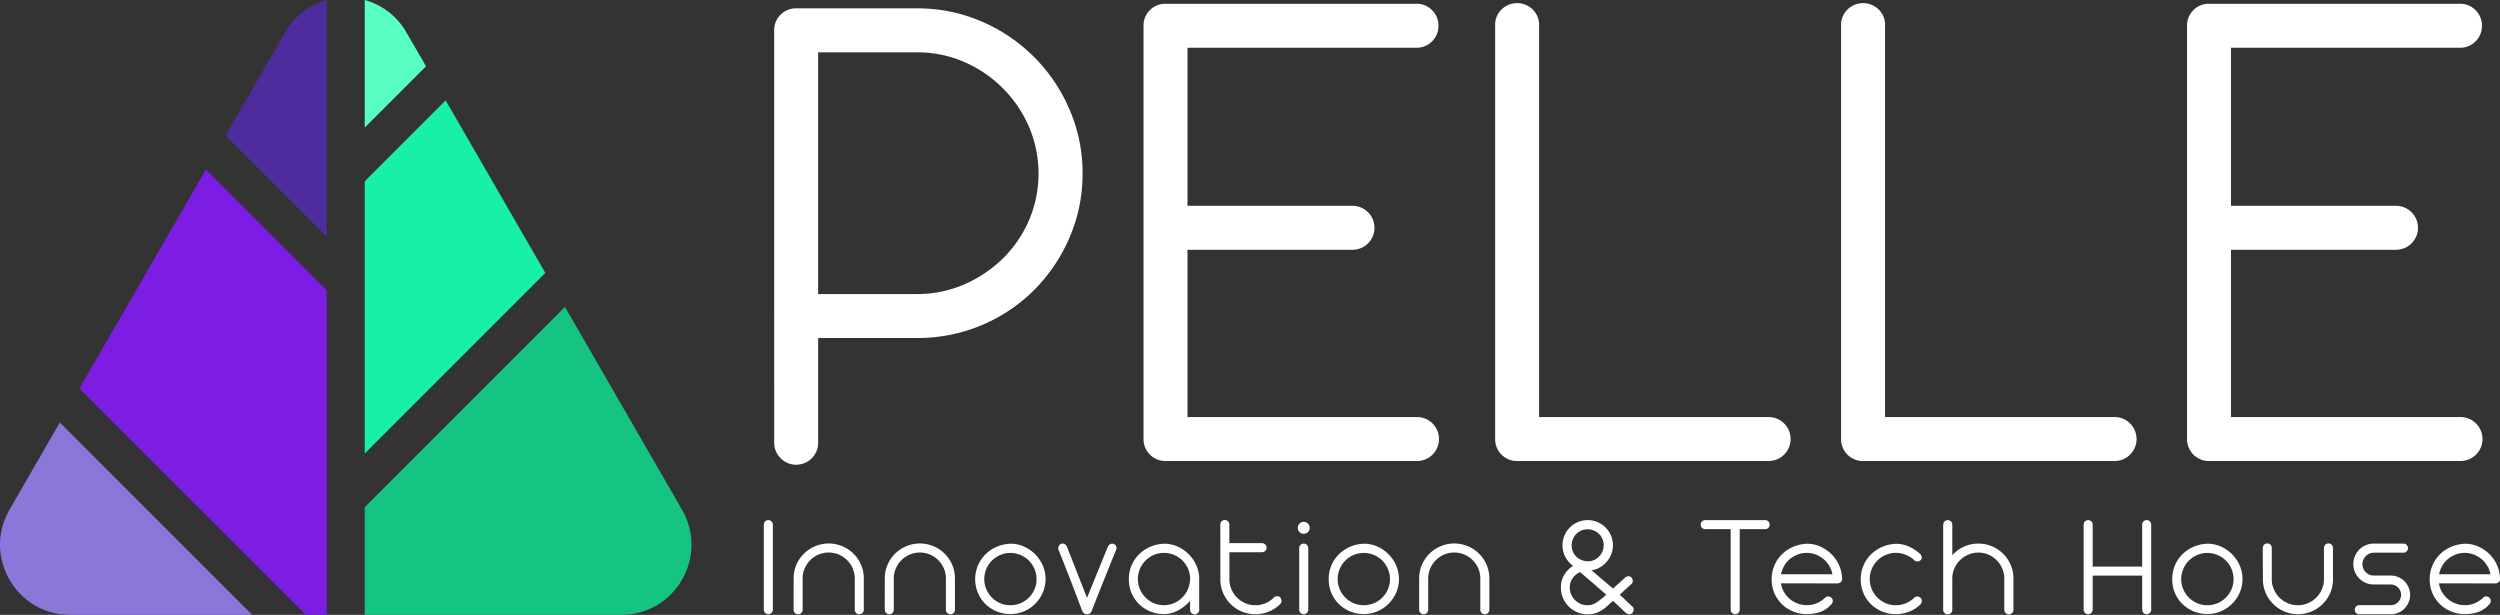 <svg xmlns="http://www.w3.org/2000/svg" viewBox="0 0 1844.38 453.62"><rect x="0" y="0" width="1844.38" height="453.62" fill="#333333" stroke="none"/><defs><style>.cls-1{fill:#57ffc2;}.cls-2{fill:#18efa8;}.cls-3{fill:#8b76da;}.cls-4{fill:#4f2c9d;}.cls-5{fill:#7d1de3;}.cls-6{fill:#16c481;}.cls-7{fill:#fff;}</style></defs><g id="Layer_2" data-name="Layer 2"><g id="Layer_1-2" data-name="Layer 1"><path class="cls-1" d="M314.29,48.9,299.89,24A51,51,0,0,0,269.09,0V94.1Z"/><polygon class="cls-2" points="269.09 334.55 402.3 201.34 328.79 74.02 269.09 133.72 269.09 334.55"/><path class="cls-3" d="M7,376c-19.92,34.49,5,77.61,44.81,77.61H186.05L44.14,311.7Z"/><path class="cls-4" d="M241.07,0a51,51,0,0,0-30.8,24l-43.87,76,74.67,74.67Z"/><polygon class="cls-5" points="151.9 125.06 58.64 286.59 225.67 453.62 241.07 453.62 241.07 214.23 151.9 125.06"/><path class="cls-6" d="M503.15,376,416.8,226.45,269.09,374.17v79.45H458.34C498.17,453.62,523.06,410.5,503.15,376Z"/><path class="cls-7" d="M563.5,387.05a3.33,3.33,0,1,1,6.66,0v62.74a3.33,3.33,0,1,1-6.66,0Z"/><path class="cls-7" d="M585.52,426.8a25.22,25.22,0,0,1,2-10.1A25.89,25.89,0,0,1,601.31,403a26,26,0,0,1,20.2,0,25.8,25.8,0,0,1,13.75,13.75,25.22,25.22,0,0,1,2,10.1v23a3.33,3.33,0,1,1-6.66,0v-23a18.74,18.74,0,0,0-1.5-7.47,19.5,19.5,0,0,0-10.26-10.26,19.33,19.33,0,0,0-14.93,0,19.41,19.41,0,0,0-10.26,10.26,18.57,18.57,0,0,0-1.51,7.47v23a3.33,3.33,0,1,1-6.66,0Z"/><path class="cls-7" d="M652.77,426.8a25.22,25.22,0,0,1,2-10.1A25.89,25.89,0,0,1,668.56,403a26,26,0,0,1,20.2,0,25.8,25.8,0,0,1,13.75,13.75,25.22,25.22,0,0,1,2,10.1v23a3.33,3.33,0,1,1-6.66,0v-23a18.74,18.74,0,0,0-1.5-7.47,19.5,19.5,0,0,0-10.26-10.26,19.33,19.33,0,0,0-14.93,0,19.41,19.41,0,0,0-10.26,10.26,18.57,18.57,0,0,0-1.51,7.47v23a3.33,3.33,0,1,1-6.66,0Z"/><path class="cls-7" d="M745.59,401.12a23.72,23.72,0,0,1,9.83,2.1,27.6,27.6,0,0,1,8.22,5.64,27.21,27.21,0,0,1,5.64,8.27,25.34,25.34,0,0,1,.05,20,26.92,26.92,0,0,1-5.53,8.21A25.61,25.61,0,0,1,745.38,453a25.94,25.94,0,0,1-18.27-7.3,25.13,25.13,0,0,1-5.58-8.17A25.94,25.94,0,0,1,727,409a26.87,26.87,0,0,1,8.27-5.59A28.62,28.62,0,0,1,745.59,401.12Zm-19.44,26.11a18.74,18.74,0,0,0,1.5,7.47A19.43,19.43,0,0,0,737.91,445a18.54,18.54,0,0,0,7.47,1.51,18.91,18.91,0,0,0,7.51-1.51,19.2,19.2,0,0,0,6.18-4.13,19.52,19.52,0,0,0,4.14-6.12,18.74,18.74,0,0,0,1.5-7.47,19.09,19.09,0,0,0-1.5-7.52,19.45,19.45,0,0,0-4.14-6.18,19.2,19.2,0,0,0-6.18-4.13,18.91,18.91,0,0,0-7.51-1.51,18.54,18.54,0,0,0-7.47,1.51,19.27,19.27,0,0,0-10.26,10.31A19.09,19.09,0,0,0,726.15,427.23Z"/><path class="cls-7" d="M781,405.85a3.46,3.46,0,0,1,0-2.68,3.33,3.33,0,0,1,1.72-1.94,3,3,0,0,1,2.58.11,3.35,3.35,0,0,1,1.72,1.72l14.93,38,15.47-38a4.43,4.43,0,0,1,1.93-1.72,2.71,2.71,0,0,1,2.36,0,3.06,3.06,0,0,1,1.78,1.83,3.11,3.11,0,0,1-.06,2.47c-.07.14-.37.87-.91,2.2l-2.85,7q-2,5-5.47,13.64t-8.71,22a4.76,4.76,0,0,1-1.23,1.94,3.79,3.79,0,0,1-4.73-.16,5,5,0,0,1-1.23-1.78q-4.62-12.35-7.9-20.84t-5.37-13.75q-2.1-5.26-3.06-7.57C781.36,406.73,781,405.92,781,405.85Z"/><path class="cls-7" d="M858.93,401.12a23.76,23.76,0,0,1,9.83,2.1,27.43,27.43,0,0,1,8.21,5.64,26.85,26.85,0,0,1,5.64,8.27,24.6,24.6,0,0,1,2.1,10.1V449.9a3.18,3.18,0,0,1-1,2.36,3.36,3.36,0,0,1-4.72,0,3.18,3.18,0,0,1-1-2.36v-6.56a33.66,33.66,0,0,1-8.54,6.83,21.52,21.52,0,0,1-10.8,2.84,25.94,25.94,0,0,1-18.26-7.3,25.16,25.16,0,0,1-5.59-8.17,25.74,25.74,0,0,1-2-10.31A25.57,25.57,0,0,1,840.29,409a26.64,26.64,0,0,1,8.27-5.59A28.58,28.58,0,0,1,858.93,401.12Zm-19.45,26.11A18.57,18.57,0,0,0,841,434.7,19.34,19.34,0,0,0,851.25,445,19.17,19.17,0,0,0,866,445a19.45,19.45,0,0,0,6.07-4,19.65,19.65,0,0,0,4.19-6.07,21.72,21.72,0,0,0,1.77-7.68,19.09,19.09,0,0,0-1.5-7.52,19.12,19.12,0,0,0-10.32-10.31,18.92,18.92,0,0,0-7.52-1.51,18.49,18.49,0,0,0-7.46,1.51A19.19,19.19,0,0,0,841,419.71,18.92,18.92,0,0,0,839.48,427.23Z"/><path class="cls-7" d="M900.29,386.94a3.33,3.33,0,1,1,6.66,0v13.75h23.74a3.85,3.85,0,0,1,2.74,1,3.25,3.25,0,0,1,0,4.73,3.85,3.85,0,0,1-2.74,1H907v19.87a18.74,18.74,0,0,0,1.5,7.47A19.43,19.43,0,0,0,918.71,445a18.57,18.57,0,0,0,7.47,1.51A18.73,18.73,0,0,0,939.6,441a3.51,3.51,0,0,1,4.73-.43,3.91,3.91,0,0,1,1.08,2.15,3.45,3.45,0,0,1-.54,2.47,25.22,25.22,0,0,1-8.38,5.86,25.75,25.75,0,0,1-10.31,2.09,25.18,25.18,0,0,1-10.1-2,25.8,25.8,0,0,1-13.75-13.75,25,25,0,0,1-2-10.1Z"/><path class="cls-7" d="M957.44,389.41a4.4,4.4,0,1,1,1.29,3.12A4.24,4.24,0,0,1,957.44,389.41Zm1.07,14.94a3.33,3.33,0,1,1,6.66,0v45.44a3.33,3.33,0,1,1-6.66,0Z"/><path class="cls-7" d="M1006.32,401.12a23.76,23.76,0,0,1,9.83,2.1,27.43,27.43,0,0,1,8.21,5.64,26.85,26.85,0,0,1,5.64,8.27,25.29,25.29,0,0,1,.06,20,27.1,27.1,0,0,1-5.53,8.21A25.61,25.61,0,0,1,1006.1,453a25.94,25.94,0,0,1-18.26-7.3,25,25,0,0,1-5.59-8.17,25.74,25.74,0,0,1-2-10.31A25.57,25.57,0,0,1,987.68,409a26.64,26.64,0,0,1,8.27-5.59A28.53,28.53,0,0,1,1006.32,401.12Zm-19.45,26.11a18.57,18.57,0,0,0,1.51,7.47A19.37,19.37,0,0,0,998.63,445a18.57,18.57,0,0,0,7.47,1.51,18.92,18.92,0,0,0,7.52-1.51,19.21,19.21,0,0,0,10.31-10.25,18.57,18.57,0,0,0,1.51-7.47,18.92,18.92,0,0,0-1.51-7.52,19.06,19.06,0,0,0-10.31-10.31,18.92,18.92,0,0,0-7.52-1.51,18.57,18.57,0,0,0-7.47,1.51,19.21,19.21,0,0,0-10.25,10.31A18.92,18.92,0,0,0,986.87,427.23Z"/><path class="cls-7" d="M1047,426.8a25.22,25.22,0,0,1,2-10.1A25.8,25.8,0,0,1,1062.82,403a26,26,0,0,1,20.2,0,25.8,25.8,0,0,1,13.75,13.75,25.22,25.22,0,0,1,2,10.1v23a3.33,3.33,0,1,1-6.66,0v-23a18.74,18.74,0,0,0-1.5-7.47,19.5,19.5,0,0,0-10.26-10.26,19.35,19.35,0,0,0-14.94,0,19.81,19.81,0,0,0-6.12,4.14,19.61,19.61,0,0,0-4.13,6.12,18.57,18.57,0,0,0-1.51,7.47v23a3.33,3.33,0,1,1-6.66,0Z"/><path class="cls-7" d="M1151.56,433.35a17.47,17.47,0,0,1,2.41-9.18,20.73,20.73,0,0,1,6.5-6.72c-.07,0-.1,0-.1-.1a18.71,18.71,0,0,1-6.18-22.3,18.56,18.56,0,0,1,9.88-9.88,18.85,18.85,0,0,1,14.5,0,18.54,18.54,0,0,1,5.91,4,18.78,18.78,0,0,1,4,5.9,18.38,18.38,0,0,1,1.45,7.26,17.49,17.49,0,0,1-1.24,6.55,19.59,19.59,0,0,1-3.33,5.58,18.57,18.57,0,0,1-5,4.14,16.79,16.79,0,0,1-6.23,2.1L1190,434.21l9.14-8.27a3.56,3.56,0,0,1,2.41-.81,2.91,2.91,0,0,1,2.21,1.13,3.6,3.6,0,0,1,.8,2.47,2.91,2.91,0,0,1-1.13,2.26l-8.48,7.73,9.13,8.6a2.92,2.92,0,0,1,1.13,2.25,3.67,3.67,0,0,1-.81,2.48,2.9,2.9,0,0,1-2.26,1.12,3.6,3.6,0,0,1-2.47-.8l-9.67-9.13-4,3.65a25.32,25.32,0,0,1-6.55,4.56,18.38,18.38,0,0,1-8.17,1.78,19.11,19.11,0,0,1-7.68-1.56,19.81,19.81,0,0,1-10.53-10.58A19.49,19.49,0,0,1,1151.56,433.35Zm14.18-11.28a14.09,14.09,0,0,0-5.54,4.51,11.31,11.31,0,0,0-2.09,6.77,12.84,12.84,0,0,0,1,5.16,13.55,13.55,0,0,0,7,7,12.83,12.83,0,0,0,5.15,1,11.86,11.86,0,0,0,6.5-2,55.35,55.35,0,0,0,7.25-5.81Zm-6.23-19.76a11.76,11.76,0,0,0,.86,4.56,11.11,11.11,0,0,0,2.47,3.71,11.72,11.72,0,0,0,3.76,2.52,13.3,13.3,0,0,0,4.72,1,11.65,11.65,0,0,0,4.62-.91,11.93,11.93,0,0,0,6.29-15.52,11.94,11.94,0,0,0-15.53-6.29,11.74,11.74,0,0,0-6.28,6.29A11.65,11.65,0,0,0,1159.51,402.31Z"/><path class="cls-7" d="M1254.68,387.05a3.31,3.31,0,0,1,3.33-3.33h44.26a3.33,3.33,0,1,1,0,6.66h-18.8v59.41a3.33,3.33,0,1,1-6.66,0V390.38H1258a3.31,3.31,0,0,1-3.33-3.33Z"/><path class="cls-7" d="M1313.88,430.34a18.11,18.11,0,0,0,2.25,6.4,19.43,19.43,0,0,0,10,8.48,19.39,19.39,0,0,0,14.18-.21,20.07,20.07,0,0,0,6.13-4,3.36,3.36,0,0,1,4.72,0,3.37,3.37,0,0,1,0,4.73,20.12,20.12,0,0,1-8,5.64,29.21,29.21,0,0,1-10.26,1.66,25.94,25.94,0,0,1-18.26-7.3,25,25,0,0,1-5.59-8.17,25.74,25.74,0,0,1-2-10.31,25.57,25.57,0,0,1,7.47-18.21,26.64,26.64,0,0,1,8.27-5.59,28.53,28.53,0,0,1,10.37-2.31,23.61,23.61,0,0,1,9.72,2.05,27.92,27.92,0,0,1,8.11,5.47,26.39,26.39,0,0,1,8,17.94,3,3,0,0,1-.91,2.8,3.69,3.69,0,0,1-2.42,1Zm19-22.45a18.38,18.38,0,0,0-6.71,1.24,20.37,20.37,0,0,0-5.7,3.33,18.2,18.2,0,0,0-4.19,5,20.26,20.26,0,0,0-2.31,6.23h37.93a19.4,19.4,0,0,0-2.37-6.23,18.92,18.92,0,0,0-4.24-5,20.32,20.32,0,0,0-5.69-3.33A18.47,18.47,0,0,0,1332.89,407.89Z"/><path class="cls-7" d="M1412.17,413.16a22.32,22.32,0,0,0-6.12-3.82,19,19,0,0,0-7.41-1.45,18.57,18.57,0,0,0-7.47,1.51,19.27,19.27,0,0,0-10.26,10.31,19.09,19.09,0,0,0-1.5,7.52,18.74,18.74,0,0,0,1.5,7.47A19.43,19.43,0,0,0,1391.17,445a18.57,18.57,0,0,0,7.47,1.51,18.8,18.8,0,0,0,7.41-1.45,20,20,0,0,0,6.12-4,3.37,3.37,0,0,1,4.73,0,3.1,3.1,0,0,1,.91,2.42,3.87,3.87,0,0,1-1.23,2.63,25.78,25.78,0,0,1-2.63,2.2,22.44,22.44,0,0,1-4,2.31,27.38,27.38,0,0,1-5.16,1.77,25.56,25.56,0,0,1-6.17.7,25.94,25.94,0,0,1-18.27-7.3,25.13,25.13,0,0,1-5.58-8.17,25.74,25.74,0,0,1-2-10.31,25.5,25.5,0,0,1,7.46-18.21,26.87,26.87,0,0,1,8.27-5.59,28.62,28.62,0,0,1,10.37-2.31,20.9,20.9,0,0,1,6,.81,28.41,28.41,0,0,1,4.94,1.93,28.08,28.08,0,0,1,3.93,2.42c1.14.86,2.07,1.61,2.79,2.26a4.38,4.38,0,0,1,1.13,2,2.43,2.43,0,0,1-.7,2.64,3.39,3.39,0,0,1-4.73,0Z"/><path class="cls-7" d="M1433.66,387.05a3.33,3.33,0,1,1,6.66,0v22.56a26,26,0,0,1,8.48-6.28,26.1,26.1,0,0,1,20.85-.27,25.89,25.89,0,0,1,13.75,13.75,25.22,25.22,0,0,1,2,10.1v23a3.18,3.18,0,0,1-1,2.36,3.22,3.22,0,0,1-2.36,1,3.26,3.26,0,0,1-2.37-1,3.21,3.21,0,0,1-1-2.36v-23a18.57,18.57,0,0,0-1.51-7.47A19.41,19.41,0,0,0,1467,409.18a19.23,19.23,0,0,0-14.77-.05,19.46,19.46,0,0,0-6,3.92,19.82,19.82,0,0,0-4.19,5.85,17.75,17.75,0,0,0-1.72,7.25V449.9a3.18,3.18,0,0,1-1,2.36,3.22,3.22,0,0,1-2.36,1,3.26,3.26,0,0,1-2.37-1,3.21,3.21,0,0,1-1-2.36V387.05Z"/><path class="cls-7" d="M1537.22,387.05a3.33,3.33,0,1,1,6.66,0V418h36.52V387.05a3.31,3.31,0,0,1,3.33-3.33,3.3,3.3,0,0,1,3.33,3.33v62.74a3.33,3.33,0,1,1-6.66,0V424.65h-36.52v25.14a3.33,3.33,0,1,1-6.66,0Z"/><path class="cls-7" d="M1628.64,401.12a23.72,23.72,0,0,1,9.83,2.1,27.6,27.6,0,0,1,8.22,5.64,27.21,27.21,0,0,1,5.64,8.27,25.34,25.34,0,0,1,.05,20,27.1,27.1,0,0,1-5.53,8.21,25.61,25.61,0,0,1-18.43,7.63,25.94,25.94,0,0,1-18.26-7.3,25.16,25.16,0,0,1-5.59-8.17,25.74,25.74,0,0,1-2-10.31A25.57,25.57,0,0,1,1610,409a26.76,26.76,0,0,1,8.27-5.59A28.58,28.58,0,0,1,1628.64,401.12Zm-19.45,26.11a18.57,18.57,0,0,0,1.51,7.47A19.34,19.34,0,0,0,1621,445a18.49,18.49,0,0,0,7.46,1.51,18.92,18.92,0,0,0,7.52-1.51,19.31,19.31,0,0,0,6.18-4.13,19.69,19.69,0,0,0,4.14-6.12,18.74,18.74,0,0,0,1.5-7.47,19.09,19.09,0,0,0-1.5-7.52,19.62,19.62,0,0,0-4.14-6.18,19.31,19.31,0,0,0-6.18-4.13,18.92,18.92,0,0,0-7.52-1.51,18.49,18.49,0,0,0-7.46,1.51,19.19,19.19,0,0,0-10.26,10.31A18.92,18.92,0,0,0,1609.19,427.23Z"/><path class="cls-7" d="M1669.35,404.24a3.31,3.31,0,0,1,3.33-3.33,3.3,3.3,0,0,1,3.33,3.33v23a18.57,18.57,0,0,0,1.51,7.47A19.34,19.34,0,0,0,1687.78,445a19.21,19.21,0,0,0,14.93,0A19.43,19.43,0,0,0,1713,434.7a18.74,18.74,0,0,0,1.5-7.47v-23a3.31,3.31,0,0,1,3.33-3.33,3.3,3.3,0,0,1,3.33,3.33v23a25.22,25.22,0,0,1-2,10.1,25.8,25.8,0,0,1-13.75,13.75,26,26,0,0,1-20.2,0,25.89,25.89,0,0,1-13.75-13.75,25.22,25.22,0,0,1-2-10.1Z"/><path class="cls-7" d="M1737.25,449.79a3.3,3.3,0,0,1,3.33-3.33h23.2a7.63,7.63,0,0,0,0-15.26h-12.57a14.53,14.53,0,0,1-5.85-1.18,15.12,15.12,0,0,1-8-8,14.61,14.61,0,0,1-1.18-5.86,15.23,15.23,0,0,1,4.41-10.74,15.19,15.19,0,0,1,4.78-3.22,14.53,14.53,0,0,1,5.85-1.18h21.92a3.21,3.21,0,0,1,2.36,1,3.26,3.26,0,0,1,1,2.37,3.22,3.22,0,0,1-1,2.36,3.18,3.18,0,0,1-2.36,1h-21.92a8.45,8.45,0,0,0-5.91,2.58,8.38,8.38,0,0,0,5.91,14.28h12.57a13.92,13.92,0,0,1,5.53,1.13,14.16,14.16,0,0,1,7.63,7.63,14.1,14.1,0,0,1,0,11.06,14.16,14.16,0,0,1-7.63,7.63,13.92,13.92,0,0,1-5.53,1.13h-23.2a3.3,3.3,0,0,1-3.33-3.33Z"/><path class="cls-7" d="M1799.34,430.34a18.31,18.31,0,0,0,2.25,6.4,19.4,19.4,0,0,0,10,8.48,18.55,18.55,0,0,0,6.76,1.24,18.88,18.88,0,0,0,7.42-1.45,20,20,0,0,0,6.12-4,3.22,3.22,0,0,1,2.36-1,3.26,3.26,0,0,1,2.37,1,3.39,3.39,0,0,1,0,4.73,20.22,20.22,0,0,1-8,5.64,29.21,29.21,0,0,1-10.26,1.66,25.94,25.94,0,0,1-18.26-7.3,25.16,25.16,0,0,1-5.59-8.17,25.74,25.74,0,0,1-2-10.31,25.57,25.57,0,0,1,7.47-18.21,26.76,26.76,0,0,1,8.27-5.59,28.58,28.58,0,0,1,10.37-2.31,23.54,23.54,0,0,1,9.72,2.05,27.92,27.92,0,0,1,8.11,5.47,26.39,26.39,0,0,1,7.95,17.94,3,3,0,0,1-.91,2.8,3.67,3.67,0,0,1-2.42,1Zm19-22.45a18.38,18.38,0,0,0-6.71,1.24,20.32,20.32,0,0,0-5.69,3.33,18,18,0,0,0-4.19,5,20,20,0,0,0-2.31,6.23h37.92a19.4,19.4,0,0,0-2.37-6.23,18.92,18.92,0,0,0-4.24-5,20.32,20.32,0,0,0-5.69-3.33A18.43,18.43,0,0,0,1818.35,407.89Z"/><path class="cls-7" d="M843.64,19a15.64,15.64,0,0,1,4.71-11.5,15.65,15.65,0,0,1,11.51-4.71H1045a15.66,15.66,0,0,1,11.5,4.71,15.64,15.64,0,0,1,4.71,11.5,15.65,15.65,0,0,1-4.71,11.51,15.66,15.66,0,0,1-11.5,4.71H876.07V151.84H997.4a16.22,16.22,0,1,1,0,32.43H876.07V307.69H1045a16.22,16.22,0,1,1,0,32.43H859.86a16.08,16.08,0,0,1-16.22-16.21Z"/><path class="cls-7" d="M1103.05,18.48A15.65,15.65,0,0,1,1107.75,7a16.43,16.43,0,0,1,23,0,15.66,15.66,0,0,1,4.71,11.51V307.69H1304.4a16.22,16.22,0,1,1,0,32.43H1119.26a16.07,16.07,0,0,1-16.21-16.21Z"/><path class="cls-7" d="M1358.26,18.48A15.66,15.66,0,0,1,1363,7a16.43,16.43,0,0,1,23,0,15.66,15.66,0,0,1,4.71,11.51V307.69h168.93a16.22,16.22,0,1,1,0,32.43H1374.48a16.08,16.08,0,0,1-16.22-16.21Z"/><path class="cls-7" d="M1613.48,19a15.64,15.64,0,0,1,4.71-11.5,15.65,15.65,0,0,1,11.51-4.71h185.14a15.64,15.64,0,0,1,11.5,4.71,15.64,15.64,0,0,1,4.71,11.5,15.65,15.65,0,0,1-4.71,11.51,15.64,15.64,0,0,1-11.5,4.71H1645.91V151.84h121.34a16.22,16.22,0,1,1,0,32.43H1645.91V307.69h168.93a16.22,16.22,0,1,1,0,32.43H1629.7a16.08,16.08,0,0,1-16.22-16.21Z"/><path class="cls-7" d="M571.15,22.37a15.64,15.64,0,0,1,4.71-11.5,15.65,15.65,0,0,1,11.51-4.71h88.91a118.75,118.75,0,0,1,47.85,9.67A123,123,0,0,1,789,80.69,117.29,117.29,0,0,1,798.66,128,117.33,117.33,0,0,1,789,175.35a124.27,124.27,0,0,1-26.15,38.7,121.33,121.33,0,0,1-86.55,35.3h-72.7v76.88a16.22,16.22,0,1,1-32.43,0Zm32.43,16.22V216.93h72.7a86.92,86.92,0,0,0,35-7.06,94.24,94.24,0,0,0,28.5-19.09,88.59,88.59,0,0,0,19.35-28.25,87.9,87.9,0,0,0,0-69,91.71,91.71,0,0,0-47.85-47.85,86.76,86.76,0,0,0-35-7.06Z"/></g></g></svg>